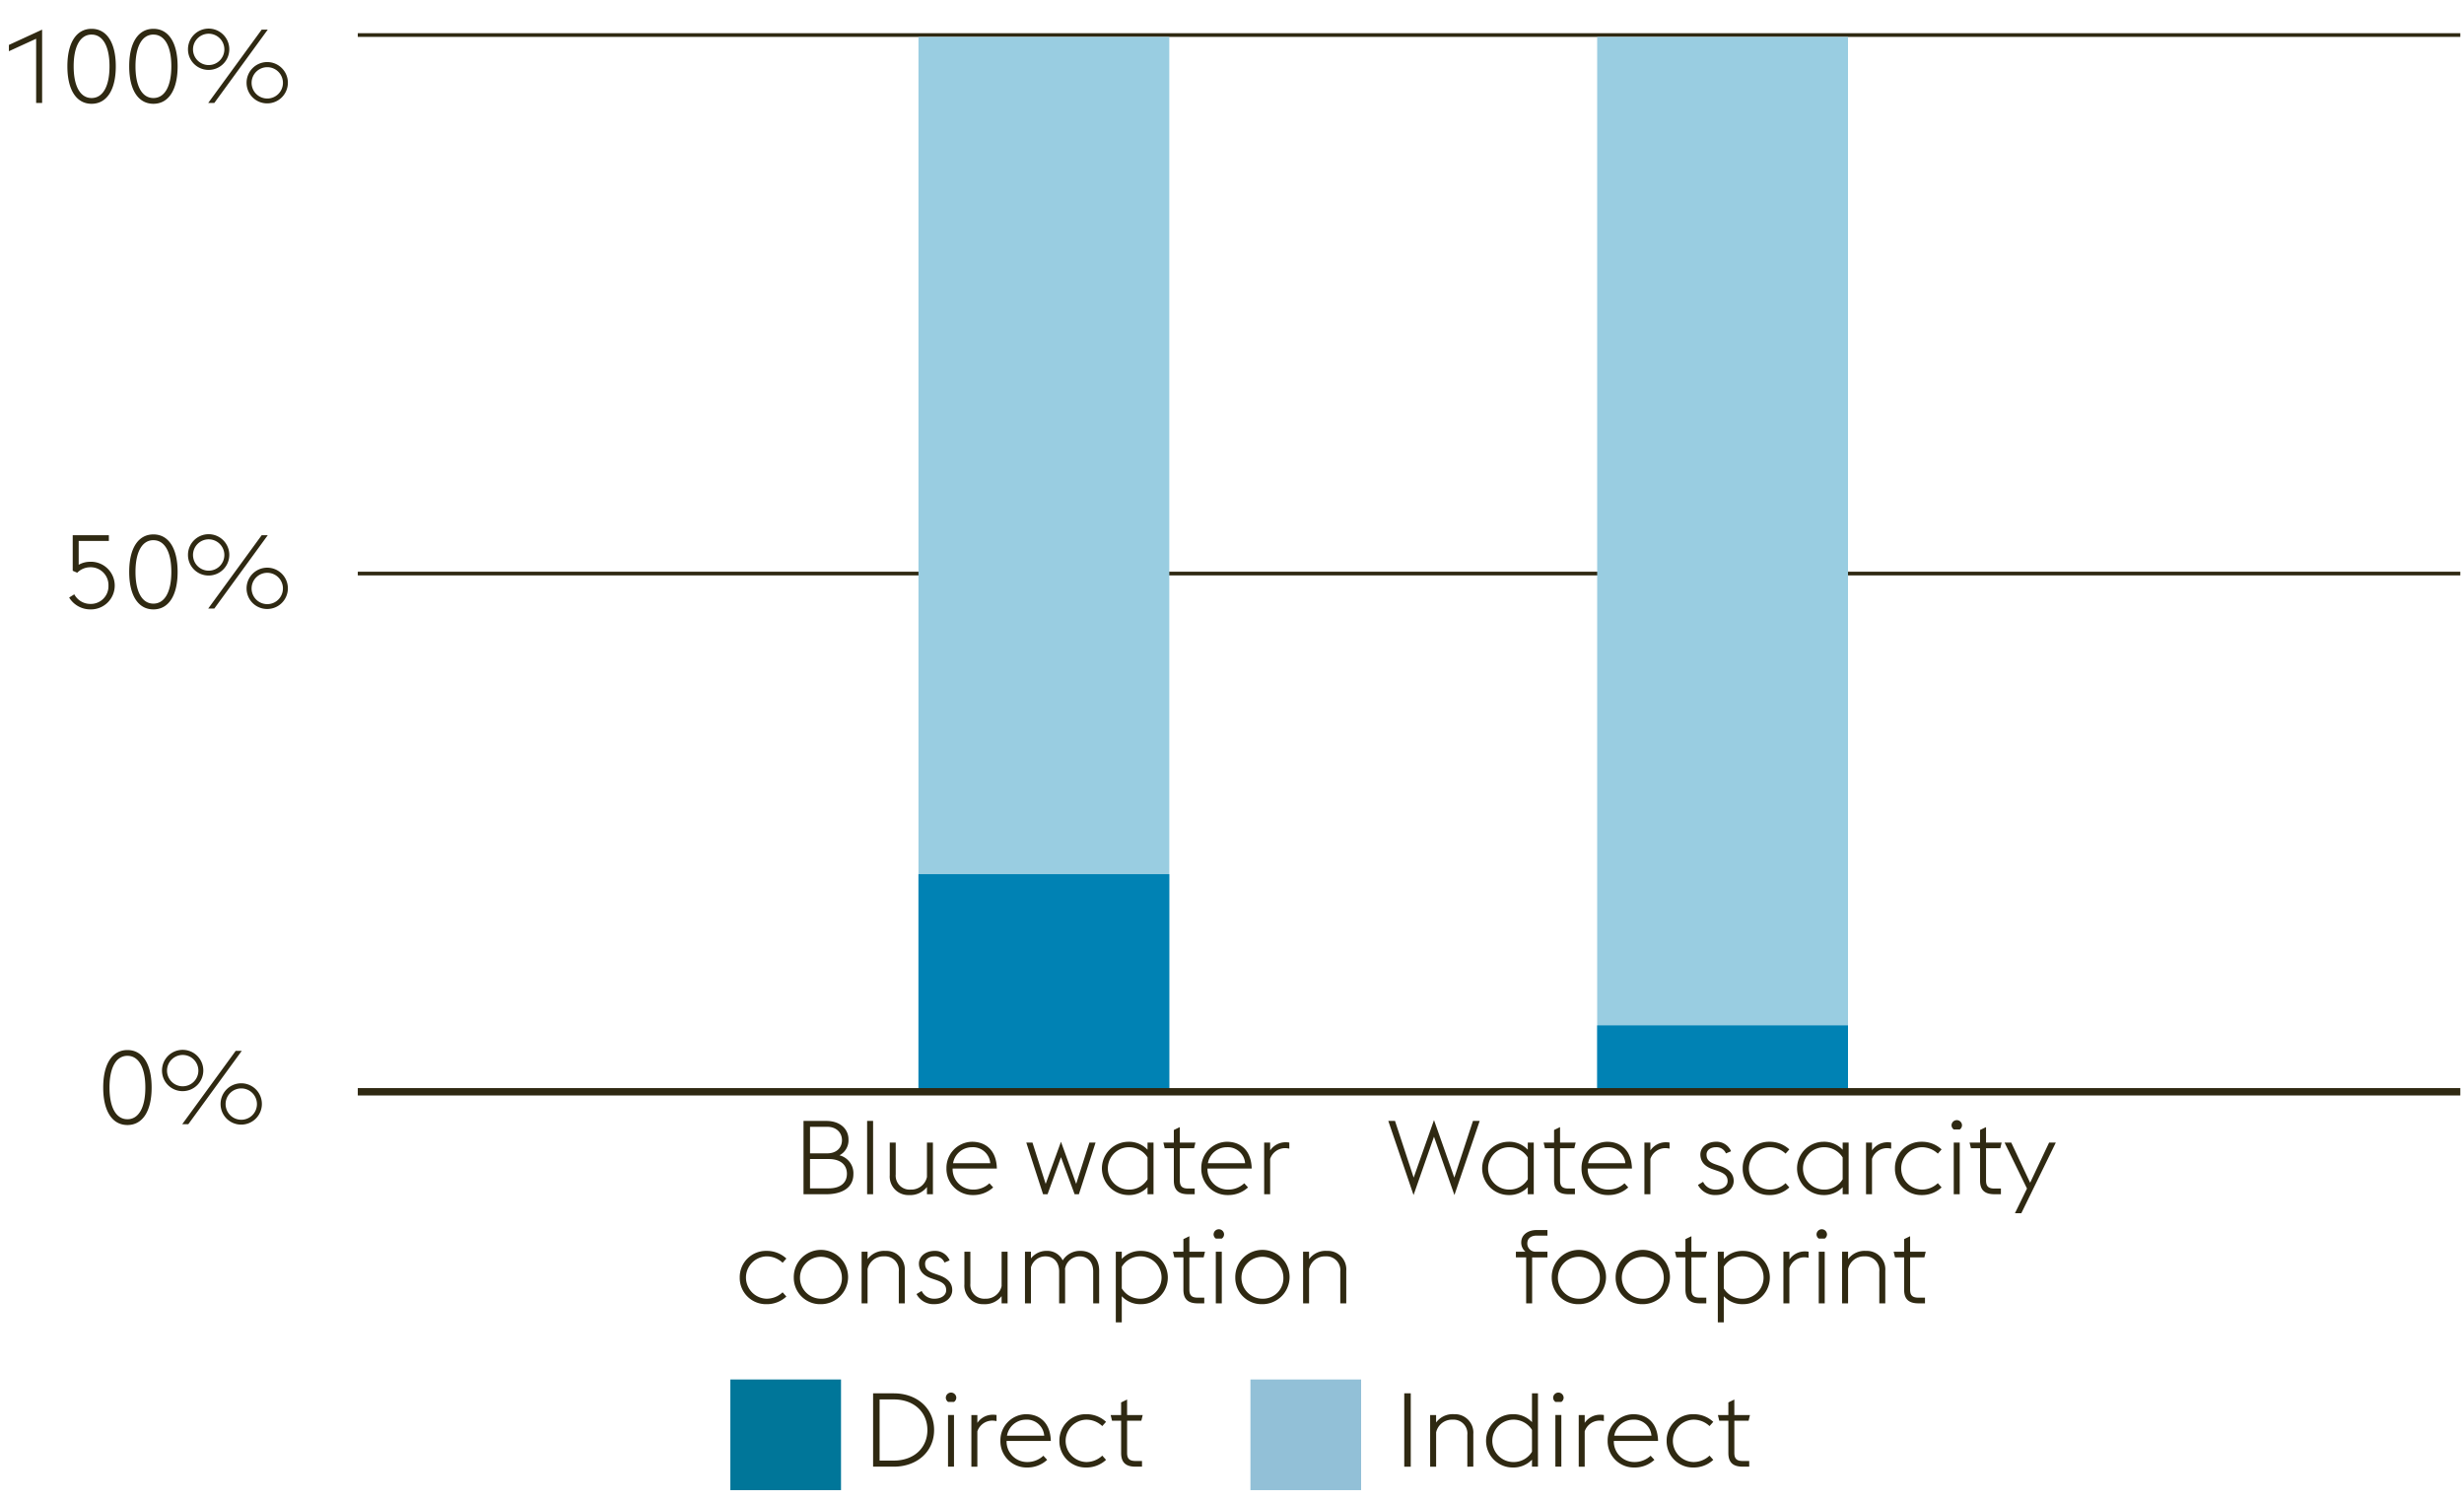<svg xmlns="http://www.w3.org/2000/svg" width="668" height="407" viewBox="0 0 668 407"><path fill="none" stroke="#2f2912" d="M97 155.5h570M97 9.5h570"/><path fill="#99cde1" d="M249 10h68v286h-68z"/><path fill="#0082b4" d="M249 237h68v59h-68z"/><path fill="#99cde1" d="M433 10h68v286h-68z"/><path fill="#0082b4" d="M433 278h68v18h-68z"/><path fill="none" stroke="#2f2912" stroke-width="2" d="M97 296h570"/><g><g fill="#2f2912"><path d="M217.836 303.9H224c3.949 0 6.023 2.379 6.023 4.956a4.573 4.573 0 0 1-2.443 4.367 5 5 0 0 1 3.778 5.1c0 3.641-2.983 5.46-7.471 5.46h-6.052zm6.421 8.792c2.556 0 4.006-1.541 4.006-3.584 0-1.96-1.45-3.612-4.006-3.612H219.6v7.2zm.4 9.491c3.325 0 4.944-1.624 4.944-3.948 0-2.3-1.591-4-4.915-4H219.6v7.951zM235.08 303.9h1.62v19.879h-1.62zM251.3 321.814a5.735 5.735 0 0 1-4.857 2.186 5.021 5.021 0 0 1-5.227-5.376v-8.849h1.619v8.625a3.772 3.772 0 0 0 4.035 4.117 4.344 4.344 0 0 0 4.43-3.417v-9.325h1.62v14h-1.62zM256.585 316.774a7.071 7.071 0 0 1 6.933-7.224c3.721 0 6.62 2.325 6.733 7.252h-11.989a5.546 5.546 0 0 0 5.54 5.713 6.307 6.307 0 0 0 4.432-1.708l1.023 1.119A7.879 7.879 0 0 1 263.8 324a7.093 7.093 0 0 1-7.215-7.226zm1.79-1.4h10.086a4.7 4.7 0 0 0-5-4.34 5.211 5.211 0 0 0-5.086 4.341zM278.231 309.774h1.677l3.58 11.2 4.148-11.425 4.12 11.425 3.58-11.2h1.676l-4.518 14h-1.164l-3.694-10.051L284 323.774h-1.222zM311.1 321.871a6.978 6.978 0 0 1-5.226 2.129 7.225 7.225 0 0 1 0-14.449 6.893 6.893 0 0 1 5.228 2.157v-1.933h1.62v14H311.1zm0-2.157v-5.907a5.9 5.9 0 0 0-5.228-2.772 5.744 5.744 0 0 0 0 11.48 5.8 5.8 0 0 0 5.228-2.801zM315.391 309.774h2.84v-3.416l1.621-.783v4.2h4.233l-.37 1.54h-3.863v8.708c0 1.54.568 2.212 2.3 2.212h1.734v1.54h-1.762c-2.528 0-3.893-1.036-3.893-3.695v-8.765h-2.471zM325.674 316.774a7.07 7.07 0 0 1 6.932-7.224c3.722 0 6.621 2.325 6.734 7.252h-11.989a5.546 5.546 0 0 0 5.54 5.713 6.311 6.311 0 0 0 4.432-1.708l1.023 1.119a7.879 7.879 0 0 1-5.455 2.074 7.093 7.093 0 0 1-7.217-7.226zm1.79-1.4h10.087a4.705 4.705 0 0 0-5-4.34 5.211 5.211 0 0 0-5.087 4.341zM342.72 309.774h1.619v2.126a5.047 5.047 0 0 1 4.262-2.212 5.3 5.3 0 0 1 .937.084v1.652a4.994 4.994 0 0 0-1.107-.139 4.283 4.283 0 0 0-4.092 2.911v9.576h-1.619z"/></g><g fill="#2f2912"><path d="M200.545 346.36a7.109 7.109 0 0 1 7.217-7.224 7.747 7.747 0 0 1 5.426 2.072l-1.022 1.148a6.254 6.254 0 0 0-4.4-1.735 5.744 5.744 0 0 0 0 11.48 6.255 6.255 0 0 0 4.4-1.737l1.022 1.148a7.747 7.747 0 0 1-5.426 2.072 7.109 7.109 0 0 1-7.217-7.224zM215.2 346.36a7.36 7.36 0 1 1 7.359 7.224 7.143 7.143 0 0 1-7.359-7.224zm13.041 0a5.682 5.682 0 1 0-5.682 5.741 5.547 5.547 0 0 0 5.686-5.741zM233.585 339.36h1.615v2.016a5.6 5.6 0 0 1 4.887-2.24 5 5 0 0 1 5.2 5.376v8.848h-1.619v-8.624a3.75 3.75 0 0 0-4.006-4.115 4.377 4.377 0 0 0-4.461 3.443v9.3h-1.619zM248.47 350.84l1.392-.84a3.711 3.711 0 0 0 3.466 2.1c1.762 0 3.183-.869 3.183-2.3 0-1.371-.768-2.1-2.813-2.8l-1.307-.448c-2.557-.9-3.267-2.492-3.267-3.975 0-1.905 1.761-3.445 4.29-3.445a4.241 4.241 0 0 1 4.034 2.576l-1.392.588a2.738 2.738 0 0 0-2.7-1.679c-1.392 0-2.557.728-2.557 1.987 0 1.092.426 1.96 2.358 2.632l1.392.476c2.387.84 3.608 2.128 3.608 4.06 0 1.988-1.79 3.808-4.915 3.808a5.183 5.183 0 0 1-4.772-2.74zM271.539 351.4a5.733 5.733 0 0 1-4.858 2.184 5.02 5.02 0 0 1-5.228-5.376v-8.848h1.619v8.624a3.773 3.773 0 0 0 4.035 4.117 4.344 4.344 0 0 0 4.432-3.416v-9.325h1.62v14h-1.62zM296.37 344.736c0-2.632-1.534-4.115-3.665-4.115a4.028 4.028 0 0 0-3.977 3.387 3.043 3.043 0 0 1 .028.5v8.848h-1.62v-8.624c0-2.632-1.563-4.115-3.694-4.115a4.037 4.037 0 0 0-3.949 3.024v9.715h-1.619v-14h1.619v1.82a5.335 5.335 0 0 1 4.376-2.044 4.61 4.61 0 0 1 4.234 2.576 5.542 5.542 0 0 1 4.829-2.576c2.983 0 5.057 2.016 5.057 5.376v8.848h-1.619zM302.5 339.36h1.619v1.96a6.894 6.894 0 0 1 5.256-2.184 7.224 7.224 0 0 1 0 14.448 6.872 6.872 0 0 1-5.256-2.156v7.084H302.5zm1.619 4.088v5.852a5.844 5.844 0 0 0 5.256 2.8 5.744 5.744 0 0 0 0-11.48 5.862 5.862 0 0 0-5.252 2.828zM317.986 339.36h2.841v-3.416l1.62-.783v4.2h4.234l-.37 1.54h-3.864v8.708c0 1.54.569 2.212 2.3 2.212h1.733v1.54h-1.76c-2.529 0-3.893-1.036-3.893-3.695V340.9h-2.472zM329.01 334.656a1.421 1.421 0 0 1 2.841 0 1.4 1.4 0 0 1-.625 1.148h-1.591a1.4 1.4 0 0 1-.625-1.148zm.6 4.7h1.62v14h-1.62zM334.89 346.36a7.36 7.36 0 1 1 7.359 7.224 7.143 7.143 0 0 1-7.359-7.224zm13.041 0a5.683 5.683 0 1 0-5.682 5.741 5.547 5.547 0 0 0 5.682-5.741zM353.271 339.36h1.619v2.016a5.592 5.592 0 0 1 4.886-2.24 5 5 0 0 1 5.2 5.376v8.848h-1.62v-8.624a3.749 3.749 0 0 0-4-4.115 4.376 4.376 0 0 0-4.461 3.443v9.3h-1.619z"/></g><g fill="#2f2912"><path d="M376.373 303.9h1.818l5.058 15.372 5.512-15.6 5.511 15.6 5.058-15.372h1.818L394.3 324l-5.54-15.82-5.539 15.82zM414.187 321.871a6.978 6.978 0 0 1-5.228 2.129 7.225 7.225 0 0 1 0-14.449 6.893 6.893 0 0 1 5.228 2.157v-1.933h1.62v14h-1.62zm0-2.157v-5.907a5.9 5.9 0 0 0-5.228-2.772 5.744 5.744 0 0 0 0 11.48 5.8 5.8 0 0 0 5.228-2.801zM418.476 309.774h2.84v-3.416l1.621-.783v4.2h4.233l-.369 1.54h-3.864v8.708c0 1.54.568 2.212 2.3 2.212h1.734v1.54h-1.762c-2.528 0-3.893-1.036-3.893-3.695v-8.765h-2.471zM428.759 316.774a7.07 7.07 0 0 1 6.932-7.224c3.722 0 6.621 2.325 6.734 7.252h-11.989a5.546 5.546 0 0 0 5.54 5.713 6.309 6.309 0 0 0 4.432-1.708l1.023 1.119a7.879 7.879 0 0 1-5.455 2.074 7.093 7.093 0 0 1-7.217-7.226zm1.79-1.4h10.086a4.7 4.7 0 0 0-5-4.34 5.211 5.211 0 0 0-5.086 4.341zM445.805 309.774h1.619v2.126a5.047 5.047 0 0 1 4.262-2.212 5.3 5.3 0 0 1 .937.084v1.652a4.994 4.994 0 0 0-1.107-.139 4.283 4.283 0 0 0-4.092 2.911v9.576h-1.619zM460.32 321.254l1.393-.839a3.711 3.711 0 0 0 3.466 2.1c1.761 0 3.182-.869 3.182-2.3 0-1.371-.767-2.1-2.812-2.8l-1.308-.448c-2.556-.9-3.266-2.491-3.266-3.975 0-1.905 1.76-3.445 4.29-3.445a4.241 4.241 0 0 1 4.034 2.576l-1.393.588a2.739 2.739 0 0 0-2.7-1.679c-1.392 0-2.557.728-2.557 1.987 0 1.092.426 1.96 2.359 2.632l1.391.476c2.387.84 3.609 2.128 3.609 4.06 0 1.988-1.79 3.809-4.915 3.809a5.184 5.184 0 0 1-4.773-2.742zM472.451 316.774a7.109 7.109 0 0 1 7.217-7.224 7.747 7.747 0 0 1 5.427 2.073l-1.023 1.148a6.251 6.251 0 0 0-4.4-1.736 5.744 5.744 0 0 0 0 11.48 6.252 6.252 0 0 0 4.4-1.737l1.023 1.148a7.752 7.752 0 0 1-5.427 2.074 7.11 7.11 0 0 1-7.217-7.226zM499.554 321.871a6.978 6.978 0 0 1-5.228 2.129 7.225 7.225 0 0 1 0-14.449 6.893 6.893 0 0 1 5.228 2.157v-1.933h1.62v14h-1.62zm0-2.157v-5.907a5.9 5.9 0 0 0-5.228-2.772 5.744 5.744 0 0 0 0 11.48 5.8 5.8 0 0 0 5.228-2.801zM505.889 309.774h1.619v2.126a5.047 5.047 0 0 1 4.262-2.212 5.3 5.3 0 0 1 .937.084v1.652a4.994 4.994 0 0 0-1.107-.139 4.283 4.283 0 0 0-4.092 2.911v9.576h-1.619zM513.729 316.774a7.109 7.109 0 0 1 7.216-7.224 7.743 7.743 0 0 1 5.427 2.073l-1.022 1.148a6.255 6.255 0 0 0-4.4-1.736 5.744 5.744 0 0 0 0 11.48 6.256 6.256 0 0 0 4.4-1.737l1.022 1.148a7.748 7.748 0 0 1-5.427 2.074 7.11 7.11 0 0 1-7.216-7.226zM529.069 305.07a1.421 1.421 0 0 1 2.841 0 1.4 1.4 0 0 1-.625 1.148h-1.591a1.4 1.4 0 0 1-.625-1.148zm.6 4.7h1.619v14h-1.619zM533.955 309.774h2.845v-3.416l1.62-.783v4.2h4.233l-.37 1.54h-3.863v8.708c0 1.54.568 2.212 2.3 2.212h1.733v1.54h-1.762c-2.528 0-3.892-1.036-3.892-3.695v-8.765h-2.472zM549.523 322.234l-6.08-12.46h1.819l5.114 10.893 5.143-10.893h1.818l-9.348 19.152h-1.733z"/></g><g fill="#2f2912"><path d="M410.965 339.36h2.585a3.257 3.257 0 0 1-1.136-2.52c0-1.96 1.676-3.36 4.233-3.36h2.87v1.512h-2.955c-1.364 0-2.5.673-2.5 2.072a2.218 2.218 0 0 0 2.33 2.3h3.125v1.54h-4.149v12.46h-1.619V340.9h-2.784zM420.68 346.36a7.36 7.36 0 1 1 7.359 7.224 7.143 7.143 0 0 1-7.359-7.224zm13.041 0a5.683 5.683 0 1 0-5.682 5.741 5.547 5.547 0 0 0 5.682-5.741zM438.009 346.36a7.36 7.36 0 1 1 7.359 7.224 7.143 7.143 0 0 1-7.359-7.224zm13.041 0a5.682 5.682 0 1 0-5.682 5.741 5.547 5.547 0 0 0 5.682-5.741zM454.088 339.36h2.841v-3.416l1.62-.783v4.2h4.233l-.37 1.54h-3.863v8.708c0 1.54.568 2.212 2.3 2.212h1.733v1.54h-1.762c-2.528 0-3.892-1.036-3.892-3.695V340.9h-2.472zM465.708 339.36h1.619v1.96a6.894 6.894 0 0 1 5.256-2.184 7.224 7.224 0 0 1 0 14.448 6.872 6.872 0 0 1-5.256-2.156v7.084h-1.619zm1.619 4.088v5.852a5.844 5.844 0 0 0 5.256 2.8 5.744 5.744 0 0 0 0-11.48 5.862 5.862 0 0 0-5.256 2.828zM483.491 339.36h1.619v2.128a5.048 5.048 0 0 1 4.262-2.212 5.311 5.311 0 0 1 .938.084v1.652a5.01 5.01 0 0 0-1.108-.139 4.283 4.283 0 0 0-4.092 2.911v9.576h-1.619zM492.469 334.656a1.421 1.421 0 0 1 2.841 0 1.4 1.4 0 0 1-.625 1.148h-1.591a1.4 1.4 0 0 1-.625-1.148zm.6 4.7h1.62v14h-1.62zM499.4 339.36h1.62v2.016a5.592 5.592 0 0 1 4.886-2.24 5 5 0 0 1 5.2 5.376v8.848h-1.619v-8.624a3.75 3.75 0 0 0-4.006-4.115 4.376 4.376 0 0 0-4.46 3.443v9.3H499.4zM513.377 339.36h2.841v-3.416l1.62-.783v4.2h4.233l-.37 1.54h-3.863v8.708c0 1.54.568 2.212 2.3 2.212h1.733v1.54h-1.761c-2.528 0-3.892-1.036-3.892-3.695V340.9h-2.472z"/></g><g fill="#2f2912"><path d="M9.8 10.5l-7.387 3.387v-1.708l9.007-4.144v19.88H9.8zM18.266 17.975c0-6.524 2.528-10.164 6.563-10.164s6.563 3.64 6.563 10.164-2.529 10.164-6.563 10.164-6.563-3.639-6.563-10.164zm6.563-8.6c-2.955 0-4.858 3-4.858 8.6s1.9 8.6 4.858 8.6 4.859-3 4.859-8.6-1.905-8.596-4.859-8.596zM35.026 17.975c0-6.524 2.529-10.164 6.564-10.164s6.562 3.64 6.562 10.164-2.528 10.164-6.562 10.164-6.564-3.639-6.564-10.164zm6.564-8.6c-2.955 0-4.859 3-4.859 8.6s1.9 8.6 4.859 8.6 4.858-3 4.858-8.6-1.904-8.596-4.858-8.596zM50.964 13.439a5.6 5.6 0 1 1 5.6 5.516 5.568 5.568 0 0 1-5.6-5.516zm9.859 0a4.248 4.248 0 1 0-4.261 4.2 4.243 4.243 0 0 0 4.261-4.2zm10.115-5.4h1.648L58.1 27.915h-1.653zm-4.091 14.472a5.6 5.6 0 1 1 5.6 5.516 5.567 5.567 0 0 1-5.6-5.516zm9.858 0a4.248 4.248 0 1 0-4.262 4.2 4.243 4.243 0 0 0 4.262-4.2z"/></g><g fill="#2f2912"><path d="M18.748 162l1.392-.868a4.912 4.912 0 0 0 4.318 2.6 4.78 4.78 0 0 0 4.944-4.9 4.834 4.834 0 0 0-5.086-5.04 5 5 0 0 0-3.38 1.484l-1.222-.532v-9.632h9.8v1.54h-8.181v6.468a6.191 6.191 0 0 1 2.983-.812 6.46 6.46 0 1 1 .114 12.908A6.705 6.705 0 0 1 18.748 162zM35.026 155.052c0-6.524 2.529-10.164 6.564-10.164s6.562 3.64 6.562 10.164-2.528 10.164-6.562 10.164-6.564-3.64-6.564-10.164zm6.564-8.6c-2.955 0-4.859 3-4.859 8.6s1.9 8.6 4.859 8.6 4.858-3 4.858-8.6-1.904-8.596-4.858-8.596zM50.963 150.516a5.6 5.6 0 1 1 5.6 5.516 5.568 5.568 0 0 1-5.6-5.516zm9.859 0a4.248 4.248 0 1 0-4.261 4.2 4.243 4.243 0 0 0 4.261-4.2zm10.115-5.4h1.648L58.1 164.992h-1.654zm-4.091 14.476a5.6 5.6 0 1 1 5.6 5.516 5.567 5.567 0 0 1-5.6-5.52zm9.858 0a4.248 4.248 0 1 0-4.262 4.2 4.243 4.243 0 0 0 4.258-4.204z"/></g><g fill="#2f2912"><path d="M27.981 294.848c0-6.524 2.529-10.164 6.564-10.164s6.562 3.64 6.562 10.164-2.528 10.164-6.562 10.164-6.564-3.64-6.564-10.164zm6.564-8.6c-2.955 0-4.858 3-4.858 8.6s1.9 8.595 4.858 8.595 4.858-3 4.858-8.595-1.903-8.597-4.858-8.597zM43.919 290.312a5.6 5.6 0 1 1 5.6 5.516 5.568 5.568 0 0 1-5.6-5.516zm9.859 0a4.248 4.248 0 1 0-4.261 4.2 4.243 4.243 0 0 0 4.261-4.2zm10.115-5.4h1.648l-14.49 19.88H49.4zM59.8 299.384a5.6 5.6 0 1 1 5.6 5.515 5.567 5.567 0 0 1-5.6-5.515zm9.858 0a4.248 4.248 0 1 0-4.262 4.2 4.243 4.243 0 0 0 4.264-4.2z"/></g><g fill="#2f2912"><path d="M236.7 377.758h5.6c6.421 0 10.938 4.172 10.938 9.94s-4.517 9.94-10.938 9.94h-5.6zm5.6 18.228c5.512 0 9.12-3.472 9.12-8.288s-3.608-8.288-9.12-8.288h-3.836v16.576zM256.414 378.934a1.421 1.421 0 0 1 2.841 0 1.4 1.4 0 0 1-.625 1.148h-1.591a1.4 1.4 0 0 1-.625-1.148zm.6 4.7h1.619v14h-1.619zM263.346 383.638h1.619v2.128a5.045 5.045 0 0 1 4.262-2.212 5.3 5.3 0 0 1 .937.084v1.652a5 5 0 0 0-1.107-.14 4.284 4.284 0 0 0-4.092 2.912v9.576h-1.619zM271.214 390.638a7.07 7.07 0 0 1 6.932-7.224c3.722 0 6.621 2.324 6.734 7.252h-11.989a5.545 5.545 0 0 0 5.54 5.712 6.307 6.307 0 0 0 4.432-1.708l1.023 1.12a7.879 7.879 0 0 1-5.455 2.072 7.092 7.092 0 0 1-7.217-7.224zm1.79-1.4h10.086a4.7 4.7 0 0 0-5-4.34 5.211 5.211 0 0 0-5.09 4.34zM287.208 390.638a7.109 7.109 0 0 1 7.217-7.224 7.751 7.751 0 0 1 5.427 2.072l-1.023 1.148a6.253 6.253 0 0 0-4.4-1.736 5.744 5.744 0 0 0 0 11.48 6.253 6.253 0 0 0 4.4-1.736l1.023 1.148a7.751 7.751 0 0 1-5.427 2.072 7.109 7.109 0 0 1-7.217-7.224zM301.1 383.638h2.84v-3.416l1.621-.784v4.2h4.233l-.37 1.54h-3.863v8.708c0 1.54.568 2.212 2.3 2.212h1.739v1.54h-1.762c-2.528 0-3.893-1.036-3.893-3.7v-8.764h-2.471z"/></g><g fill="#2f2912"><path d="M380.7 377.758h1.761v19.88H380.7zM387.715 383.638h1.619v2.016a5.6 5.6 0 0 1 4.887-2.24 5 5 0 0 1 5.2 5.376v8.848H397.8v-8.624a3.75 3.75 0 0 0-4-4.114 4.377 4.377 0 0 0-4.461 3.444v9.3h-1.619zM415.329 395.734a6.971 6.971 0 0 1-5.227 2.128 7.224 7.224 0 0 1 0-14.448 6.892 6.892 0 0 1 5.227 2.156v-7.812h1.62v19.88h-1.62zm0-2.156v-5.908a5.9 5.9 0 0 0-5.229-2.77 5.744 5.744 0 0 0 0 11.48 5.794 5.794 0 0 0 5.229-2.802zM421.066 378.934a1.421 1.421 0 0 1 2.841 0 1.4 1.4 0 0 1-.625 1.148h-1.591a1.4 1.4 0 0 1-.625-1.148zm.6 4.7h1.619v14h-1.619zM428 383.638h1.619v2.128a5.046 5.046 0 0 1 4.262-2.212 5.3 5.3 0 0 1 .937.084v1.652a5 5 0 0 0-1.107-.14 4.284 4.284 0 0 0-4.092 2.912v9.576H428zM435.839 390.638a7.07 7.07 0 0 1 6.932-7.224c3.722 0 6.621 2.324 6.734 7.252h-11.989a5.545 5.545 0 0 0 5.54 5.712 6.307 6.307 0 0 0 4.432-1.708l1.023 1.12a7.879 7.879 0 0 1-5.455 2.072 7.092 7.092 0 0 1-7.217-7.224zm1.79-1.4h10.086a4.7 4.7 0 0 0-5-4.34 5.211 5.211 0 0 0-5.086 4.34zM451.832 390.638a7.109 7.109 0 0 1 7.217-7.224 7.751 7.751 0 0 1 5.427 2.072l-1.023 1.148a6.255 6.255 0 0 0-4.4-1.736 5.744 5.744 0 0 0 0 11.48 6.255 6.255 0 0 0 4.4-1.736l1.023 1.148a7.751 7.751 0 0 1-5.427 2.072 7.109 7.109 0 0 1-7.217-7.224zM465.725 383.638h2.84v-3.416l1.621-.784v4.2h4.233l-.37 1.54h-3.863v8.708c0 1.54.568 2.212 2.3 2.212h1.734v1.54h-1.762c-2.528 0-3.893-1.036-3.893-3.7v-8.764h-2.471z"/></g><path fill="#007699" d="M198 374h30v30h-30z"/><path fill="#92c0d7" d="M339 374h30v30h-30z"/></g></svg>